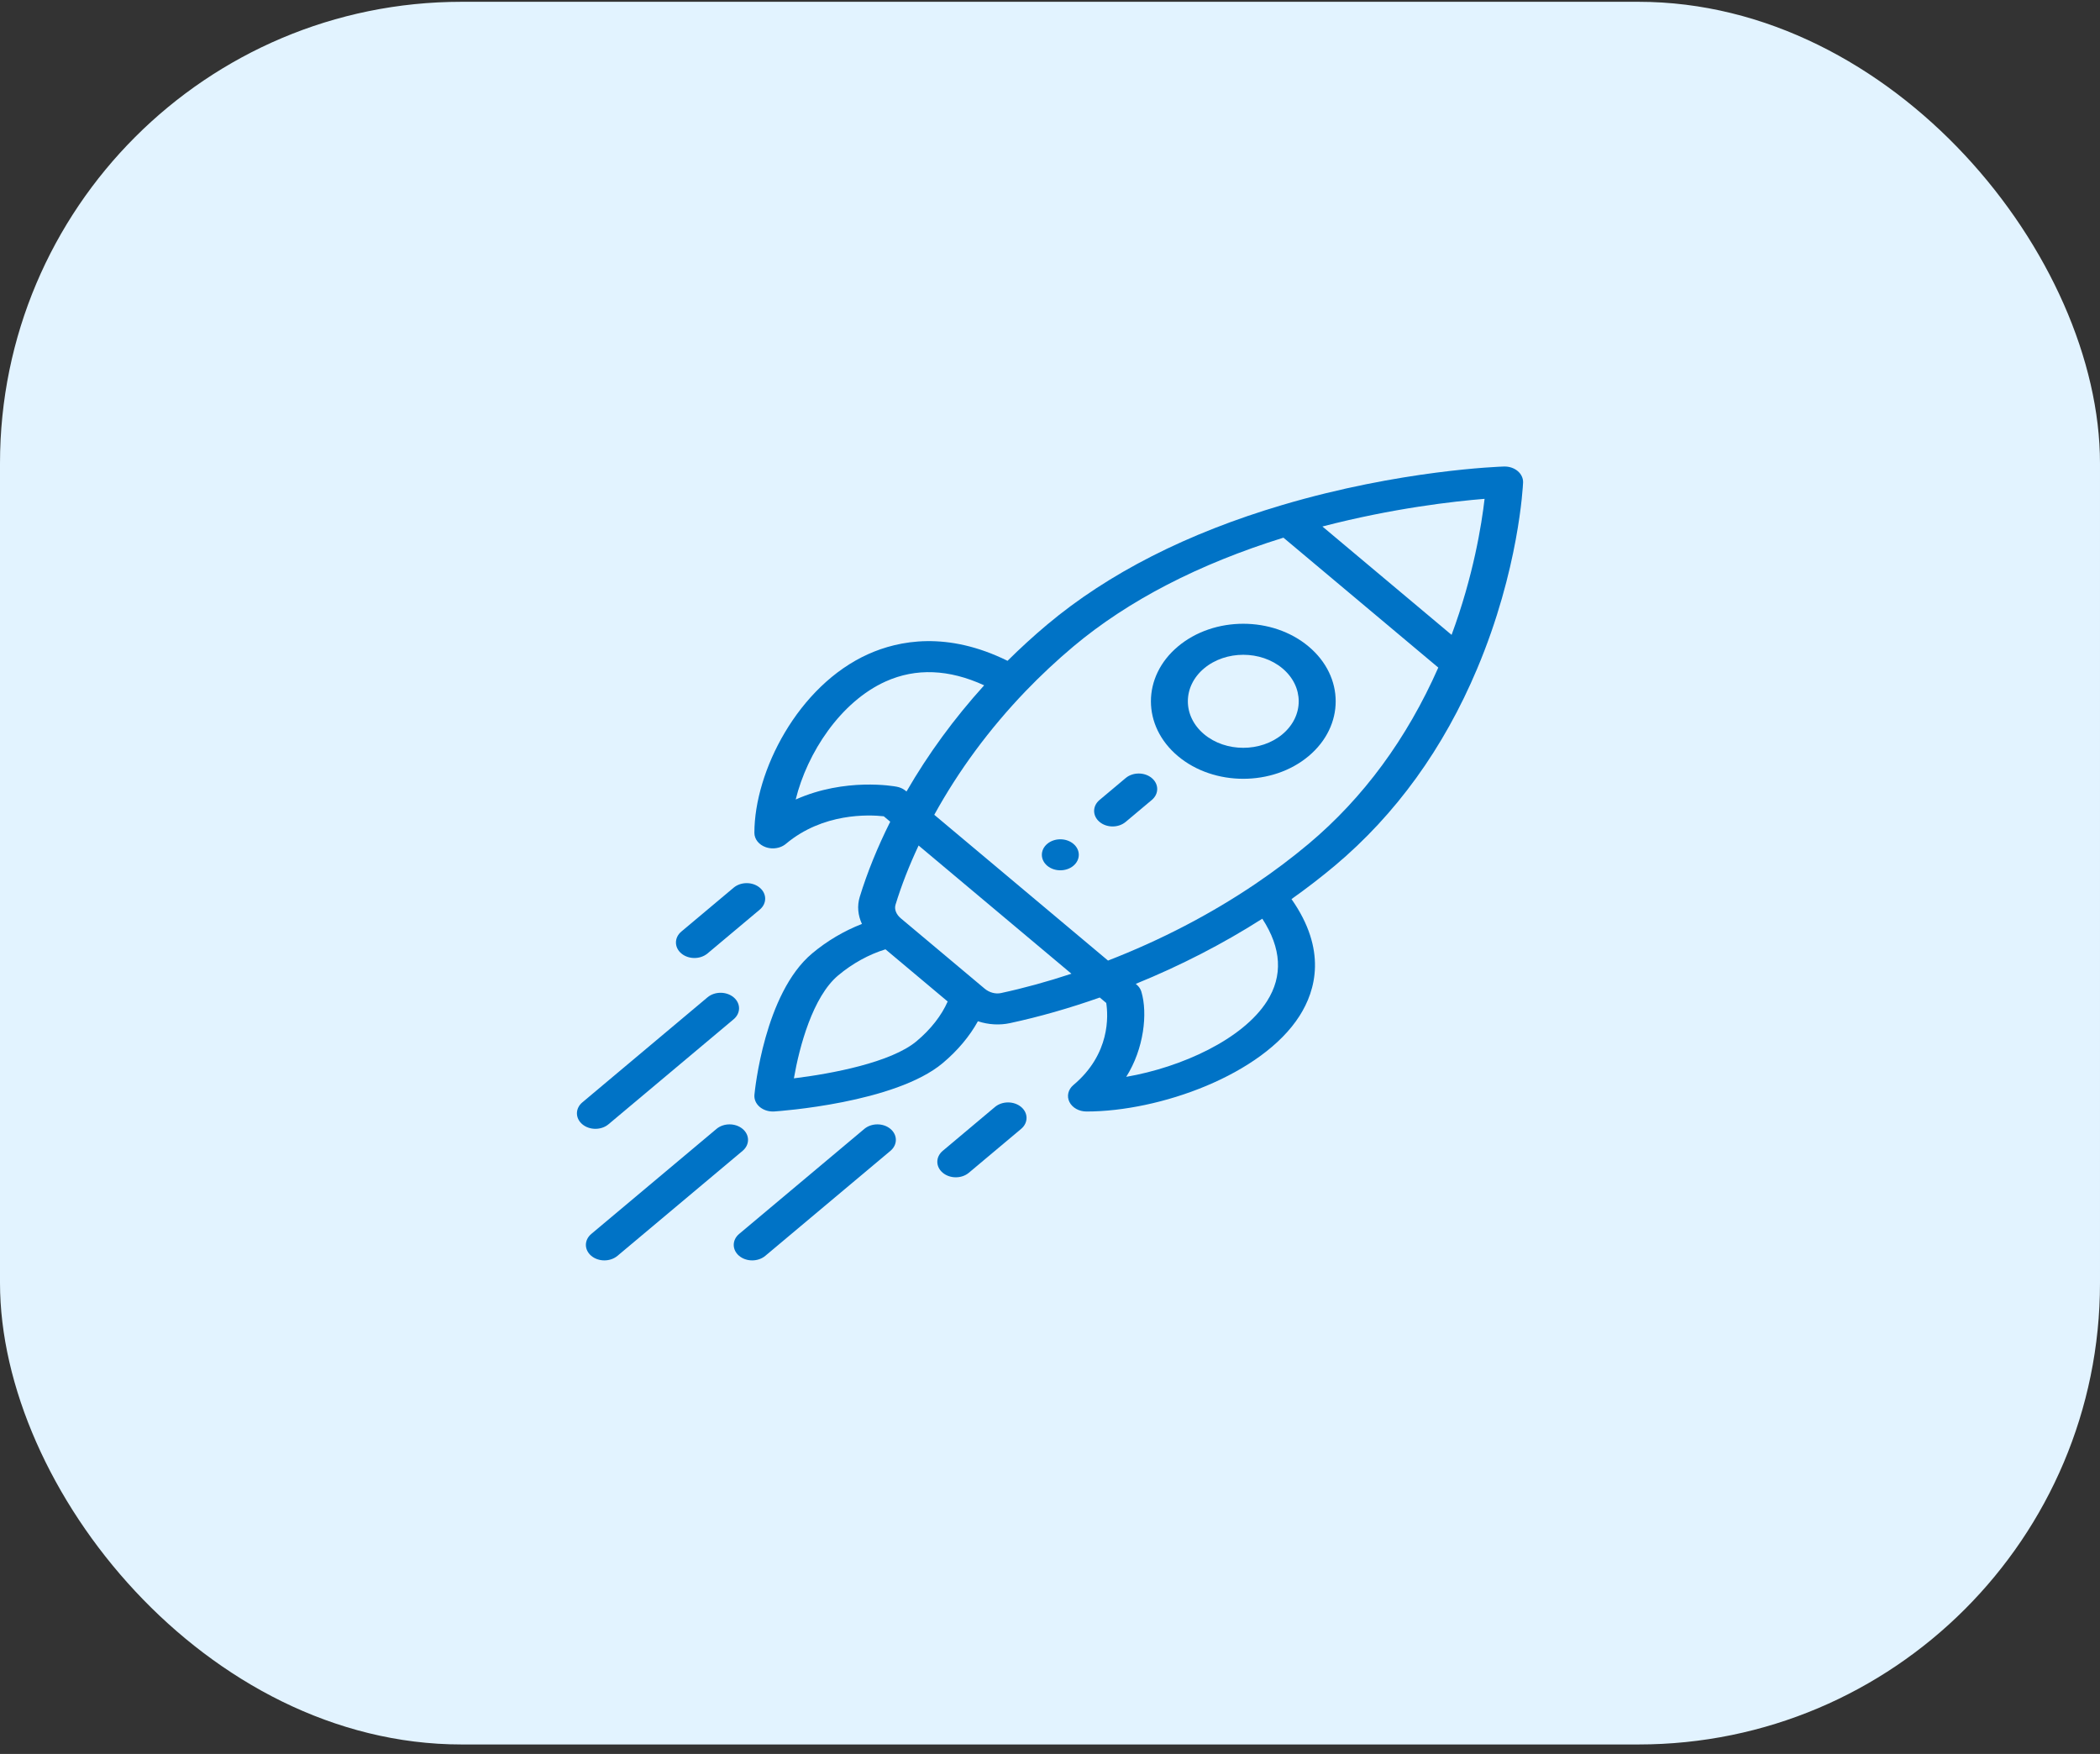 <svg xmlns="http://www.w3.org/2000/svg" width="91" height="76" viewBox="0 0 91 76" fill="none"><rect x="0" y="0" width="91" height="76" fill="#333333" stroke="none"/><rect y="0.078" width="91" height="75.512" rx="20" fill="#E2F3FF"></rect><g clip-path="url(#clip0_23_25)"><path d="M46.514 36.565C46.201 36.302 45.694 36.302 45.381 36.565C45.069 36.827 45.069 37.252 45.381 37.515C45.694 37.777 46.201 37.777 46.514 37.515C46.826 37.252 46.826 36.827 46.514 36.565Z" fill="#0073C6"></path><path d="M56.706 28.013C55.141 26.7 52.608 26.7 51.044 28.013C49.483 29.323 49.483 31.454 51.044 32.764C52.605 34.073 55.145 34.074 56.706 32.764C58.271 31.451 58.271 29.326 56.706 28.013ZM55.574 31.814C54.637 32.6 53.113 32.6 52.176 31.814C51.24 31.028 51.24 29.749 52.176 28.963C53.115 28.176 54.635 28.176 55.574 28.963C56.512 29.751 56.513 31.026 55.574 31.814Z" fill="#0073C6"></path><path d="M65.766 20.411C65.609 20.279 65.394 20.208 65.171 20.215C64.99 20.221 60.679 20.366 55.554 21.886C51.448 23.102 48.025 24.844 45.381 27.062C44.788 27.559 44.212 28.087 43.66 28.634C41.046 27.343 38.951 27.748 37.626 28.343C34.577 29.712 32.69 33.43 32.69 36.089C32.69 36.361 32.885 36.606 33.184 36.71C33.283 36.744 33.387 36.761 33.49 36.761C33.699 36.761 33.904 36.693 34.057 36.564C35.665 35.215 37.648 35.299 38.297 35.371L38.577 35.606C38.025 36.708 37.581 37.803 37.254 38.869C37.137 39.255 37.176 39.663 37.351 40.036C36.58 40.334 35.837 40.772 35.189 41.316C33.128 43.045 32.709 47.26 32.692 47.438C32.674 47.635 32.758 47.828 32.924 47.967C33.075 48.093 33.279 48.163 33.49 48.163C33.511 48.163 33.532 48.163 33.553 48.161C33.766 48.147 38.79 47.796 40.851 46.066C41.499 45.523 42.02 44.899 42.376 44.252C42.847 44.408 43.331 44.427 43.767 44.333C45.037 44.06 46.343 43.687 47.656 43.224L47.937 43.459C48.022 44.003 48.122 45.667 46.514 47.016C46.285 47.209 46.217 47.498 46.341 47.748C46.465 47.999 46.757 48.163 47.08 48.163C50.25 48.163 54.681 46.58 56.313 44.021C57.022 42.91 57.504 41.152 55.965 38.959C56.618 38.496 57.246 38.012 57.839 37.515C60.483 35.296 62.559 32.425 64.009 28.979C65.82 24.68 65.993 21.062 66 20.911C66.008 20.724 65.923 20.543 65.766 20.411ZM34.48 34.644C34.977 32.624 36.422 30.408 38.382 29.527C39.692 28.939 41.124 28.997 42.647 29.696C41.35 31.127 40.222 32.669 39.282 34.297C39.27 34.291 39.126 34.139 38.858 34.089C38.748 34.068 36.63 33.685 34.48 34.644ZM39.719 45.116C38.618 46.04 36.035 46.527 34.402 46.726C34.639 45.356 35.22 43.189 36.321 42.266C36.938 41.748 37.653 41.356 38.371 41.135L41.066 43.396C40.803 43.999 40.336 44.599 39.719 45.116ZM43.37 43.032C43.138 43.081 42.869 43.008 42.67 42.841C41.634 41.972 41.229 41.632 41.102 41.525C40.868 41.33 40.297 40.85 39.033 39.79C38.834 39.622 38.747 39.397 38.806 39.203C39.062 38.365 39.398 37.505 39.806 36.637L46.428 42.193C45.393 42.535 44.368 42.817 43.37 43.032ZM54.901 43.387C53.852 45.032 51.21 46.244 48.803 46.661C49.571 45.449 49.74 43.907 49.459 42.971C49.394 42.754 49.225 42.645 49.216 42.632C51.156 41.843 52.994 40.897 54.7 39.809C55.533 41.087 55.602 42.288 54.901 43.387ZM56.707 36.565C55.985 37.17 55.208 37.755 54.397 38.303C52.448 39.62 50.302 40.735 48.014 41.623L40.485 35.306C41.543 33.386 42.872 31.586 44.442 29.95C45.096 29.27 45.792 28.618 46.514 28.012C48.886 26.022 51.948 24.438 55.616 23.298L62.326 28.927C60.967 32.005 59.079 34.574 56.707 36.565ZM62.902 27.51L57.305 22.814C60.355 22.02 63.008 21.722 64.332 21.615C64.204 22.726 63.849 24.952 62.902 27.51Z" fill="#0073C6"></path><path d="M44.249 47.966C43.936 47.704 43.429 47.704 43.116 47.966L40.852 49.867C40.539 50.13 40.539 50.555 40.852 50.817C41.165 51.08 41.672 51.08 41.984 50.817L44.249 48.916C44.562 48.654 44.562 48.228 44.249 47.966Z" fill="#0073C6"></path><path d="M32.923 38.465C32.611 38.202 32.104 38.202 31.791 38.465L29.526 40.365C29.213 40.627 29.213 41.052 29.525 41.315C29.838 41.577 30.345 41.577 30.658 41.315L32.923 39.415C33.236 39.153 33.236 38.727 32.923 38.465Z" fill="#0073C6"></path><path d="M38.586 48.917C38.274 48.655 37.767 48.655 37.454 48.917L32.029 53.468C31.717 53.73 31.717 54.155 32.029 54.418C32.342 54.68 32.849 54.68 33.162 54.418L38.586 49.867C38.899 49.605 38.899 49.179 38.586 48.917Z" fill="#0073C6"></path><path d="M32.18 48.917C31.867 48.655 31.36 48.655 31.048 48.917L25.623 53.468C25.31 53.73 25.31 54.155 25.623 54.418C25.936 54.68 26.443 54.68 26.756 54.418L32.18 49.867C32.493 49.605 32.493 49.179 32.18 48.917Z" fill="#0073C6"></path><path d="M31.791 43.215C31.478 42.953 30.971 42.953 30.658 43.216L25.235 47.767C24.922 48.029 24.922 48.455 25.235 48.717C25.547 48.979 26.055 48.979 26.367 48.717L31.791 44.166C32.104 43.903 32.104 43.478 31.791 43.215Z" fill="#0073C6"></path><path d="M49.911 33.714C49.599 33.452 49.092 33.452 48.779 33.714L47.647 34.664C47.334 34.926 47.334 35.352 47.647 35.614C47.959 35.877 48.466 35.877 48.779 35.614L49.911 34.664C50.224 34.402 50.224 33.976 49.911 33.714Z" fill="#0073C6"></path></g><defs><clipPath id="clip0_23_25"><rect width="41" height="34.4" fill="white" transform="translate(25 20.215)"></rect></clipPath></defs></svg>